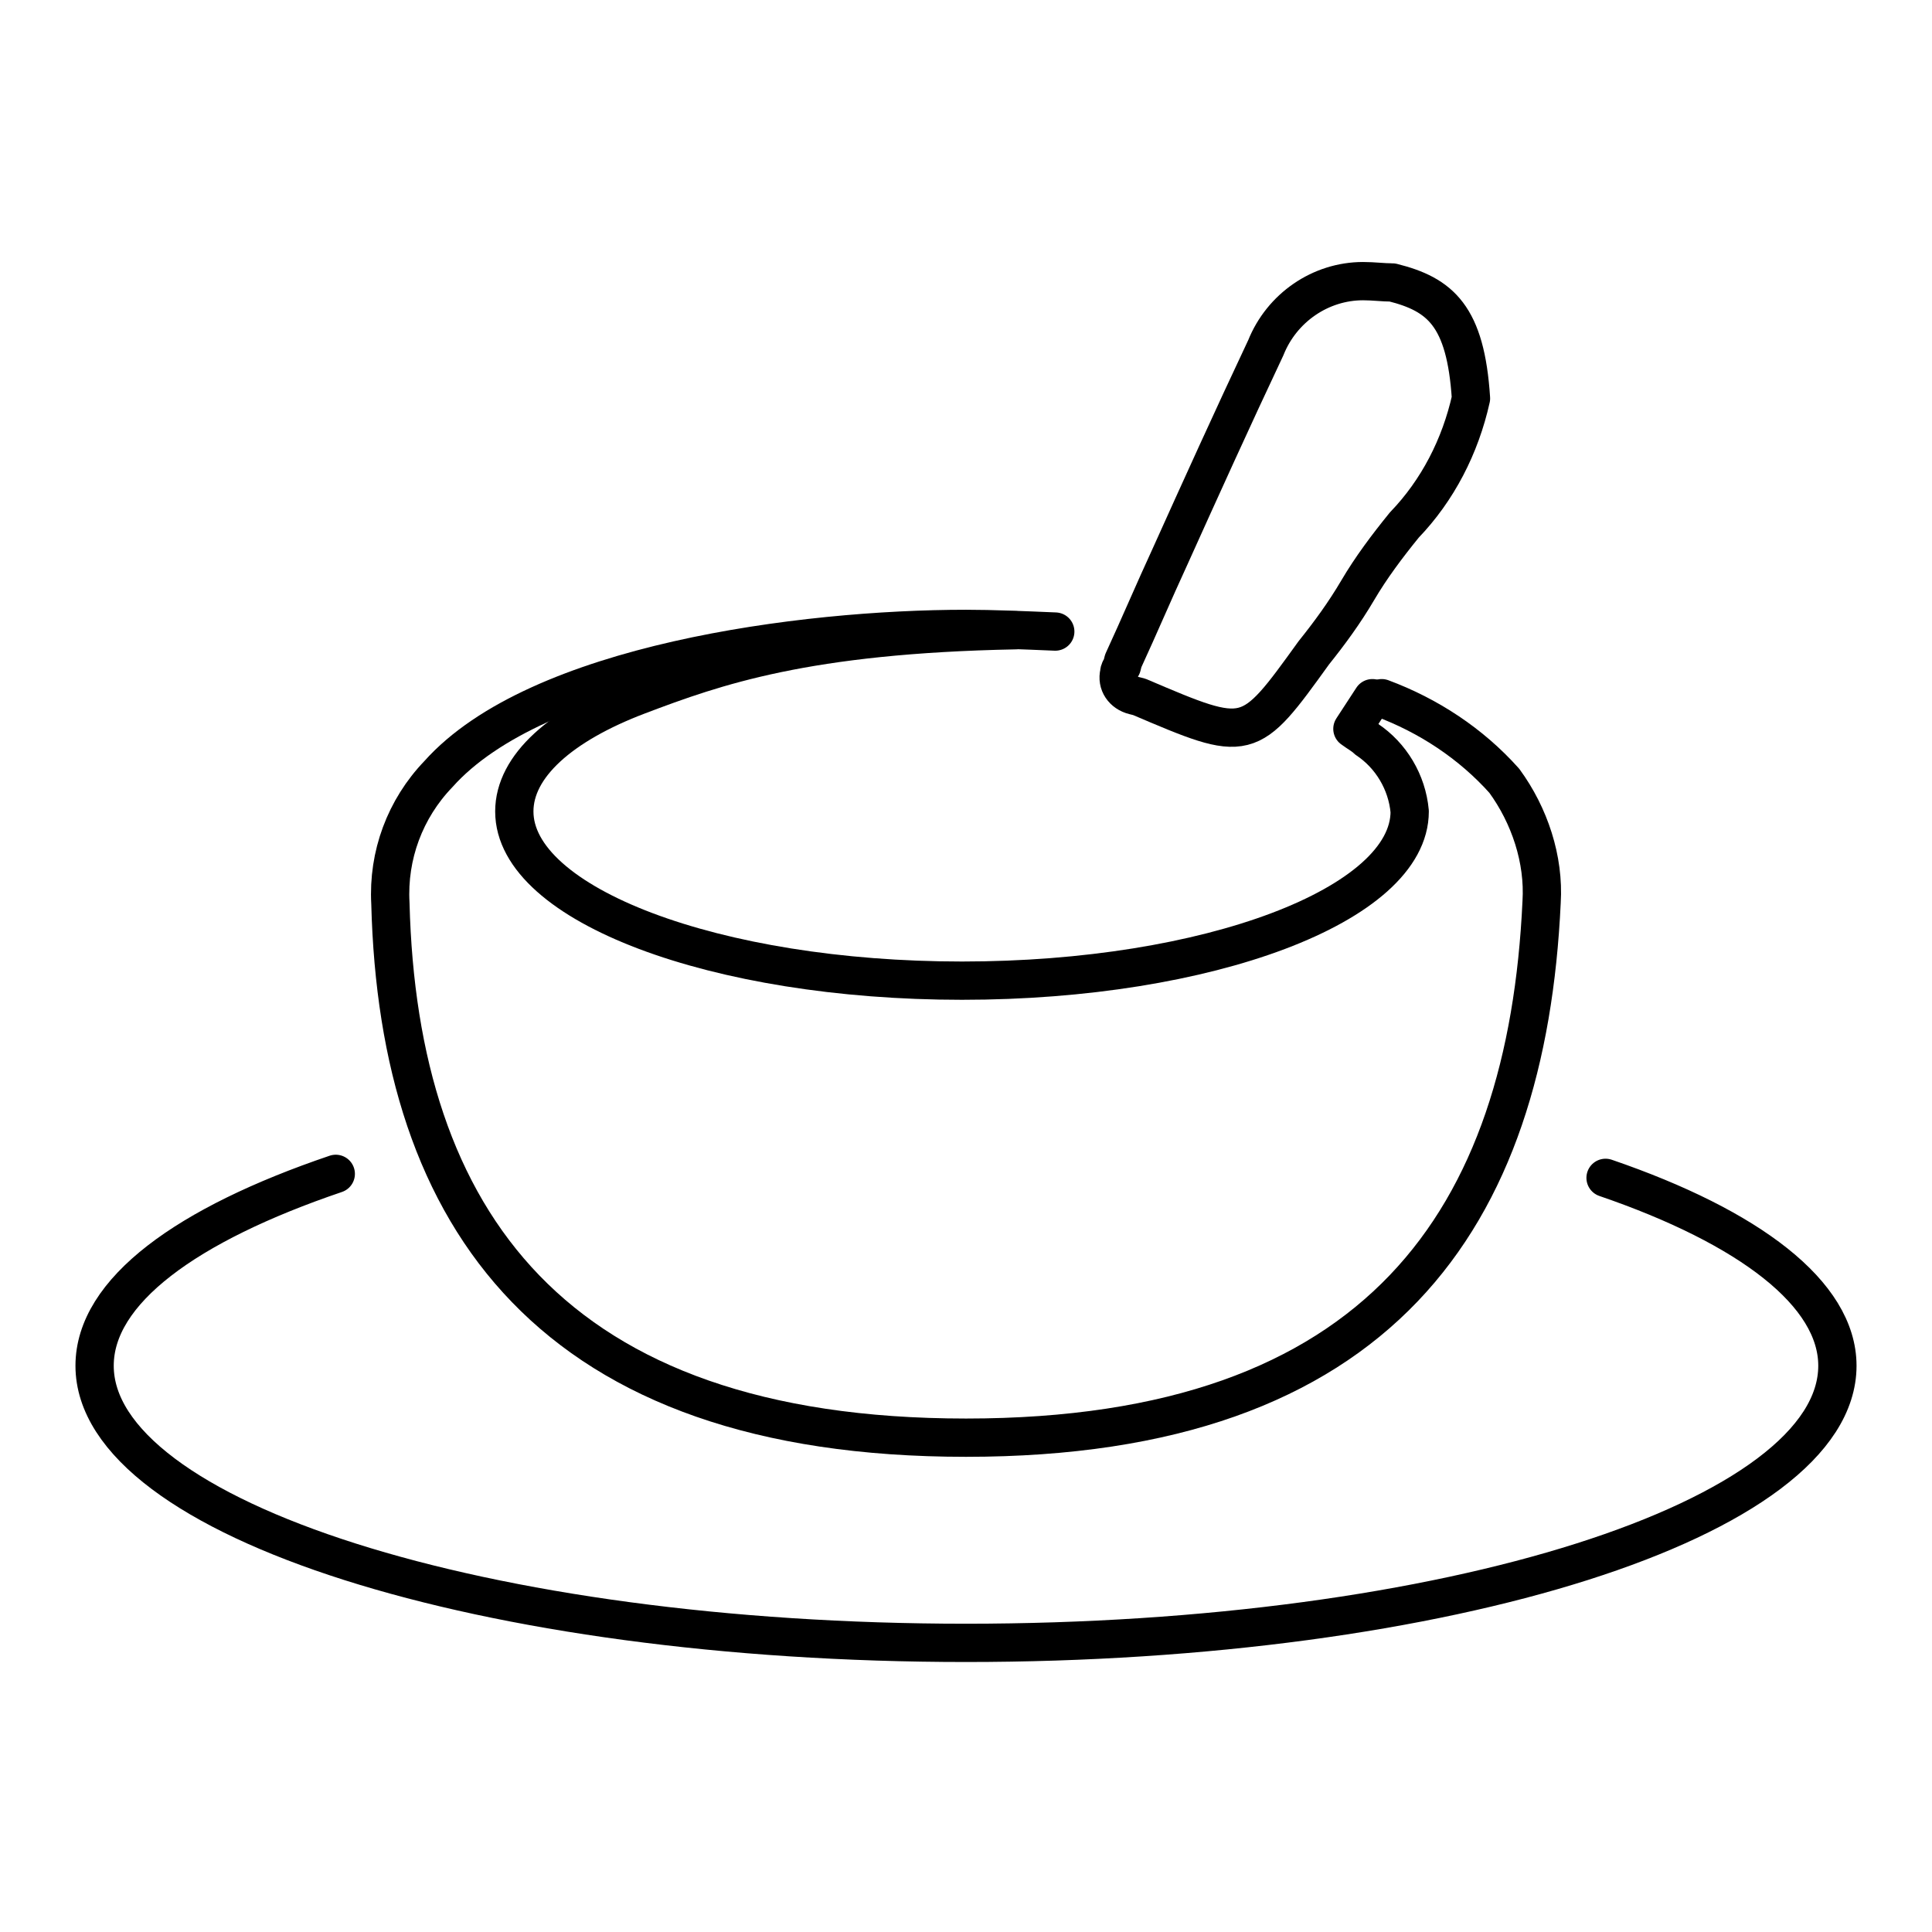 <?xml version="1.0" encoding="utf-8"?>
<!-- Generator: Adobe Illustrator 27.2.0, SVG Export Plug-In . SVG Version: 6.00 Build 0)  -->
<svg version="1.1" id="レイヤー_1" xmlns="http://www.w3.org/2000/svg" xmlns:xlink="http://www.w3.org/1999/xlink" x="0px"
	 y="0px" viewBox="0 0 145 145" style="enable-background:new 0 0 145 145;" xml:space="preserve">
<style type="text/css">
	.st0{fill:none;stroke:#000000;stroke-width:2.873;stroke-linecap:round;stroke-linejoin:round;}
</style>
<g id="グループ_2262" transform="translate(0.001)">
	<g>
		<g id="グループ_2261" transform="translate(-0.001 0)">
			<path id="パス_4104" class="st0" d="M102.3,21.1c-3.2,0-6.1,2-7.3,5c-2.5,5.3-4.9,10.6-7.2,15.7c-1.2,2.6-2.3,5.2-3.5,7.8
				L84.2,50c-0.1,0.2-0.2,0.3-0.2,0.5c-0.2,0.8,0.3,1.5,1.1,1.7l0.4,0.1c8.2,3.5,8.2,3.5,13.1-3.3c1.2-1.5,2.3-3,3.3-4.7
				c1-1.7,2.2-3.3,3.5-4.9c2.5-2.6,4.2-5.9,5-9.5c-0.4-6.2-2.3-7.8-5.9-8.7C103.8,21.2,103.1,21.1,102.3,21.1z"/>
			<path id="パス_4105" class="st0" d="M120.5,88.4c10.8,3.7,17.4,8.7,17.4,14.1c0,11.5-29.3,20.8-65.4,20.8S7.1,114,7.1,102.5
				c0-5.6,6.9-10.6,18.1-14.4"/>
			<path id="パス_4106" class="st0" d="M103.7,52.4c3.5,1.3,6.7,3.4,9.2,6.2c1.9,2.6,3,5.9,2.8,9.1c-1.1,23.7-12.1,40.2-43.2,40.2
				S29.9,91.5,29.3,67.8c-0.2-3.6,1.1-7.1,3.6-9.7c7.4-8.3,27.3-10.9,39.6-10.9c2,0,4.3,0.1,6.7,0.2"/>
			<path id="パス_4107" class="st0" d="M76.2,47.3c-15.7,0.3-22.5,2.7-28.3,4.9s-9.3,5.3-9.3,8.7c0,7,15.1,12.7,33.6,12.7
				s33.6-5.7,33.6-12.7c-0.2-2.2-1.4-4.2-3.2-5.4c-0.3-0.3-0.7-0.5-1.1-0.8l1.5-2.3"/>
		</g>
	</g>
</g>
</svg>
